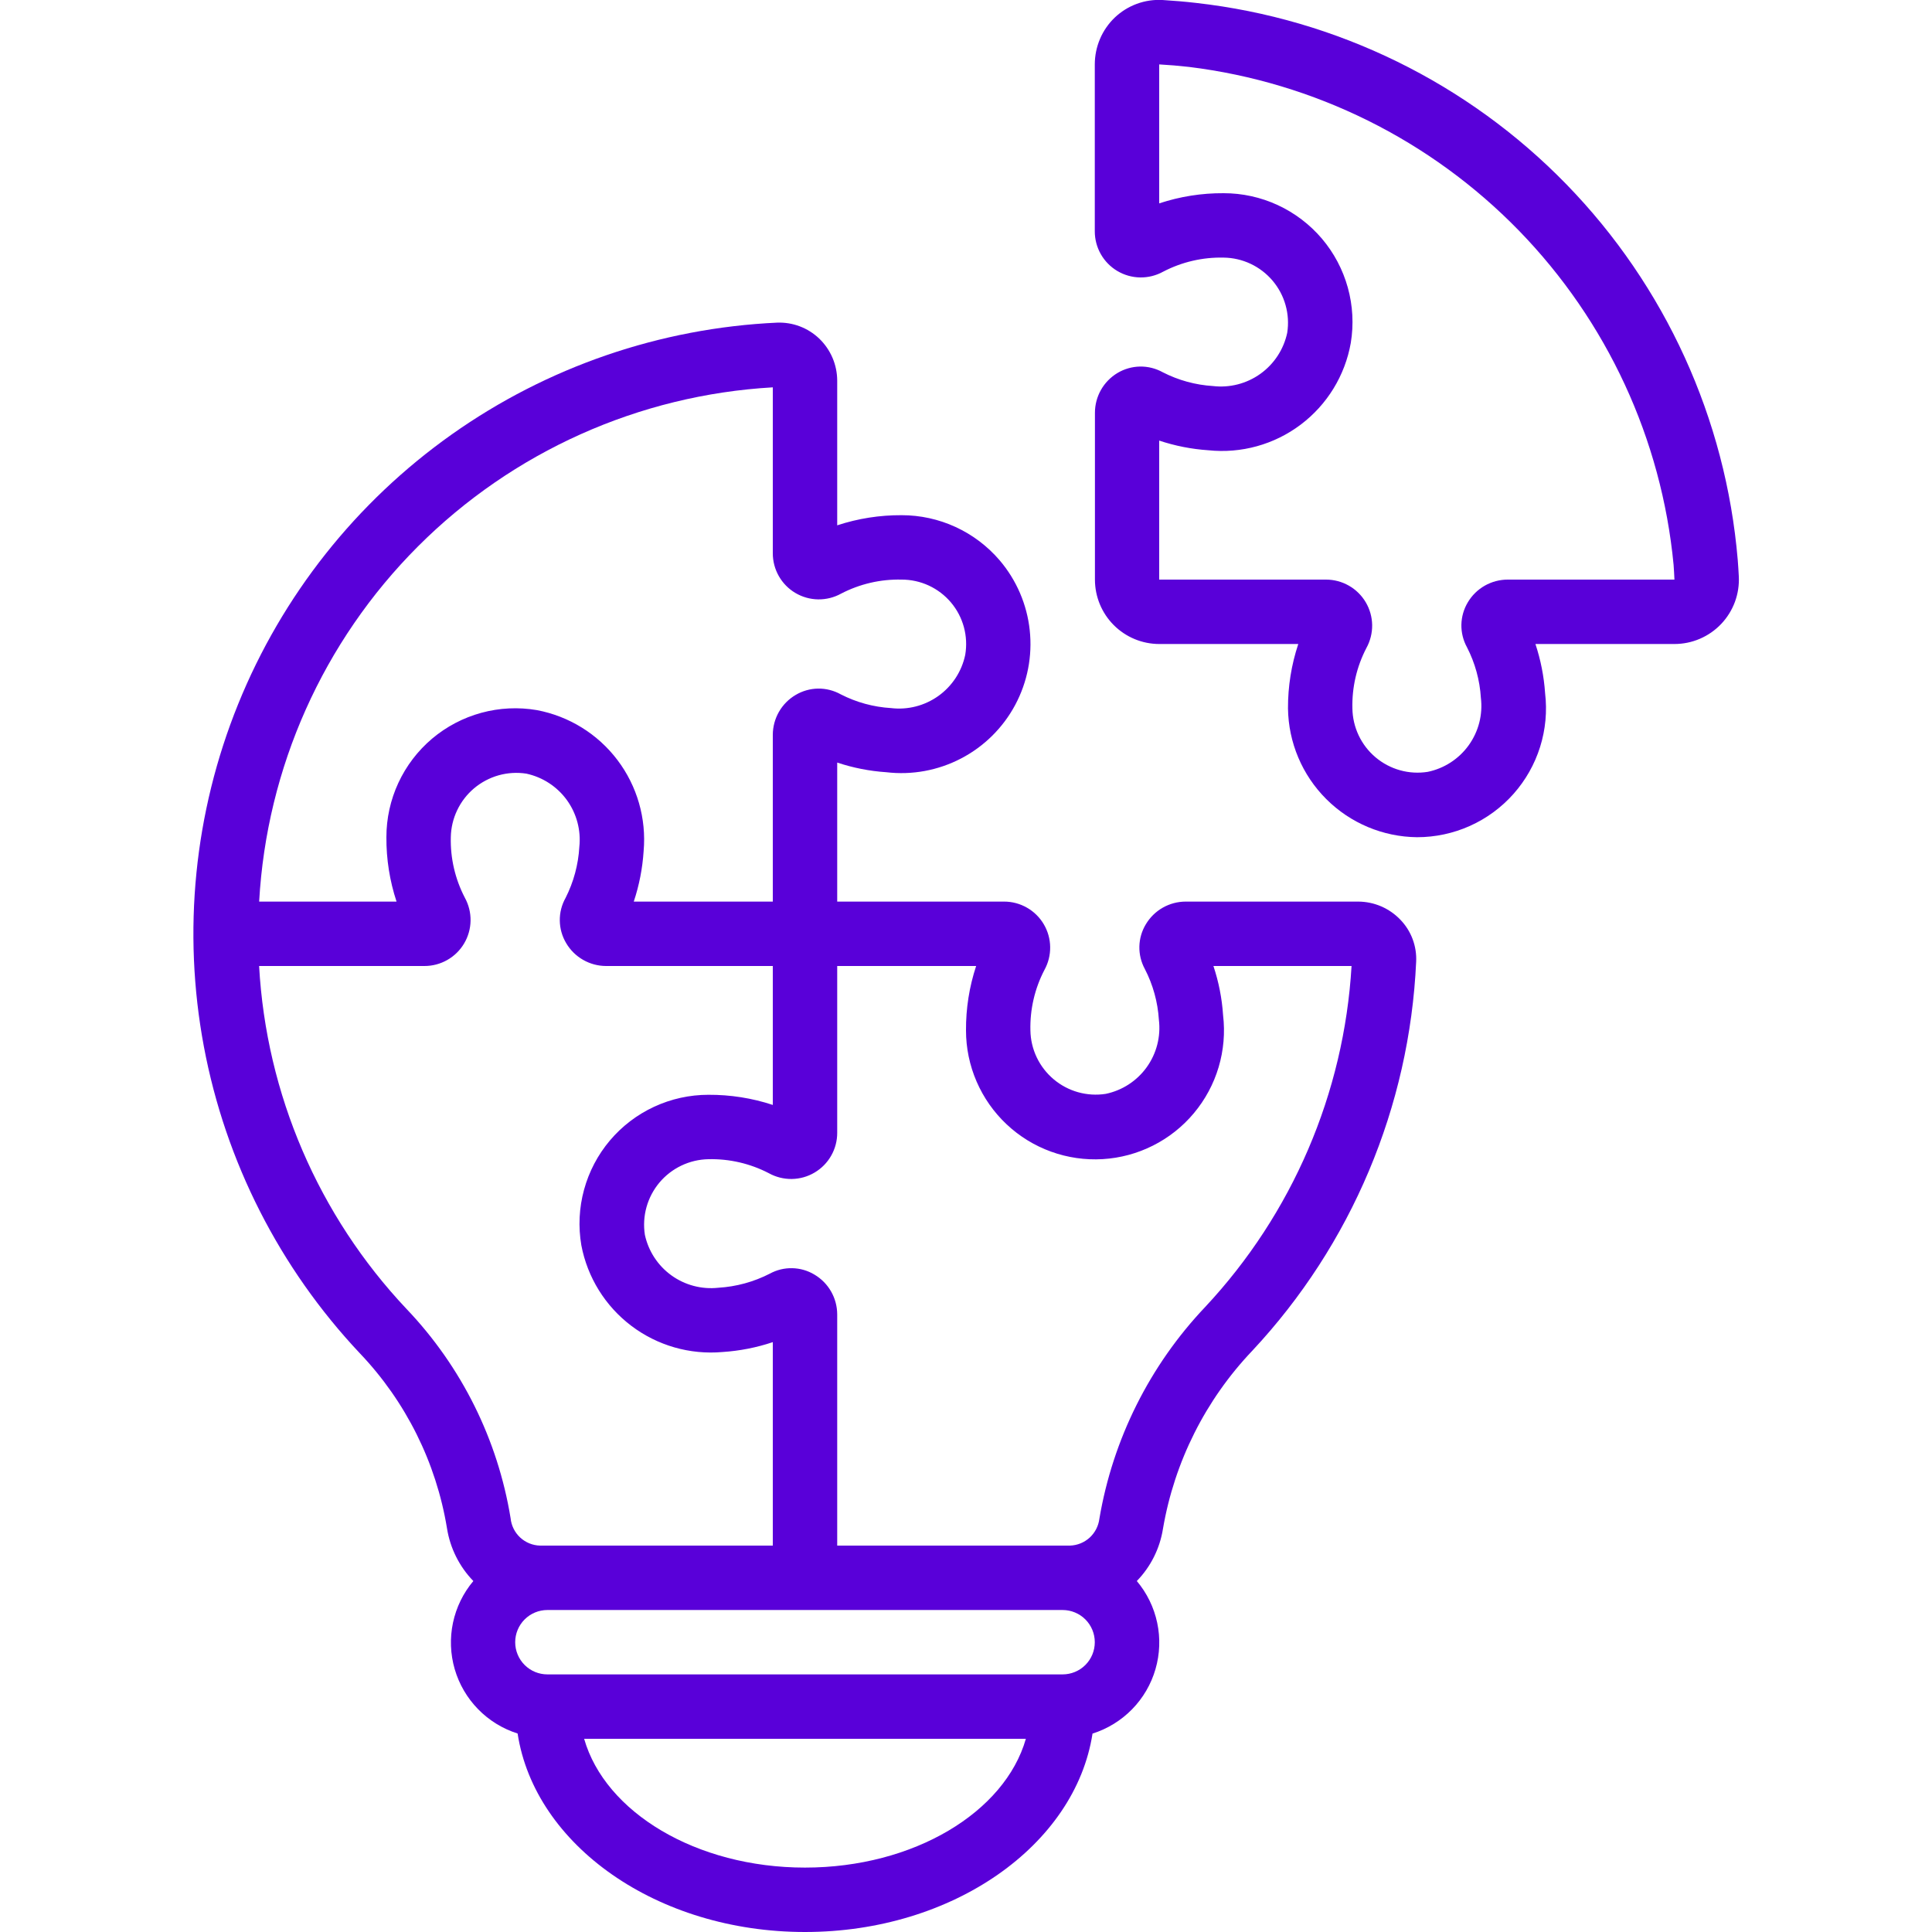 <svg width="80" height="80" viewBox="0 0 80 80" fill="none" xmlns="http://www.w3.org/2000/svg">
<g clip-path="url(#clip0_714_27805)">
<path d="M49.527 0.121C49.067 0.067 48.597 0.029 48.133 -2.03867e-06C47.773 -0.02 47.412 0.034 47.073 0.159C46.734 0.283 46.425 0.476 46.163 0.724C45.9 0.975 45.691 1.277 45.549 1.61C45.407 1.944 45.333 2.304 45.333 2.667V9.576C45.332 9.908 45.418 10.235 45.582 10.523C45.746 10.812 45.983 11.053 46.268 11.222C46.554 11.391 46.879 11.483 47.211 11.488C47.543 11.493 47.871 11.411 48.161 11.251C48.934 10.848 49.796 10.647 50.667 10.667C51.053 10.671 51.435 10.759 51.785 10.924C52.135 11.089 52.445 11.327 52.695 11.622C52.945 11.918 53.129 12.263 53.233 12.636C53.338 13.008 53.361 13.399 53.301 13.781C53.155 14.466 52.759 15.071 52.19 15.479C51.621 15.886 50.92 16.067 50.225 15.985C49.501 15.94 48.794 15.746 48.148 15.415C47.86 15.255 47.535 15.173 47.206 15.178C46.877 15.184 46.554 15.276 46.272 15.445C45.987 15.616 45.752 15.857 45.588 16.146C45.425 16.434 45.339 16.76 45.339 17.092V24C45.339 24.707 45.62 25.386 46.12 25.886C46.62 26.386 47.298 26.667 48.005 26.667H53.759C53.473 27.526 53.329 28.427 53.333 29.333C53.351 30.744 53.92 32.092 54.919 33.089C55.917 34.086 57.266 34.652 58.677 34.667C59.431 34.667 60.177 34.508 60.865 34.2C61.553 33.891 62.168 33.44 62.669 32.876C63.17 32.312 63.546 31.649 63.772 30.929C63.998 30.209 64.068 29.45 63.979 28.701C63.932 28.009 63.797 27.325 63.579 26.667H69.333C69.696 26.667 70.054 26.594 70.387 26.451C70.72 26.308 71.021 26.099 71.27 25.837C71.52 25.574 71.713 25.263 71.839 24.924C71.964 24.584 72.019 24.222 72 23.86C71.988 23.64 71.975 23.419 71.956 23.184C71.463 17.338 68.958 11.845 64.868 7.639C60.778 3.434 55.356 0.777 49.527 0.121ZM62.427 24C62.094 24.001 61.767 24.088 61.478 24.253C61.189 24.418 60.948 24.655 60.779 24.941C60.611 25.221 60.52 25.539 60.513 25.865C60.507 26.191 60.586 26.513 60.743 26.799C61.078 27.45 61.275 28.163 61.32 28.895C61.405 29.589 61.225 30.29 60.817 30.858C60.409 31.426 59.802 31.82 59.117 31.961C58.735 32.021 58.345 31.999 57.973 31.895C57.6 31.791 57.255 31.608 56.959 31.359C56.663 31.11 56.425 30.8 56.259 30.45C56.094 30.101 56.005 29.72 56 29.333C55.978 28.464 56.178 27.603 56.58 26.832C56.74 26.541 56.822 26.213 56.818 25.881C56.813 25.549 56.721 25.224 56.552 24.938C56.383 24.652 56.142 24.415 55.854 24.251C55.565 24.086 55.239 24 54.907 24H48V18.244C48.658 18.463 49.341 18.597 50.033 18.644C51.397 18.787 52.763 18.409 53.858 17.584C54.953 16.759 55.695 15.55 55.933 14.2C56.059 13.436 56.017 12.654 55.81 11.908C55.603 11.162 55.237 10.47 54.736 9.88C54.234 9.291 53.611 8.817 52.908 8.492C52.206 8.167 51.441 7.999 50.667 8C49.761 7.994 48.86 8.137 48 8.421V2.667C48.4 2.689 48.812 2.723 49.233 2.771C54.426 3.408 59.246 5.8 62.895 9.549C66.544 13.299 68.804 18.182 69.3 23.391C69.313 23.592 69.328 23.791 69.335 23.999L62.427 24Z" fill="#5900D9"/>
<path d="M56.24 37.333H49.093C48.761 37.334 48.434 37.421 48.145 37.586C47.856 37.751 47.615 37.989 47.445 38.275C47.278 38.552 47.186 38.869 47.179 39.193C47.172 39.517 47.25 39.838 47.405 40.123C47.743 40.776 47.941 41.493 47.987 42.228C48.071 42.922 47.891 43.623 47.483 44.191C47.075 44.759 46.469 45.153 45.784 45.295C45.402 45.354 45.012 45.33 44.64 45.226C44.268 45.121 43.923 44.938 43.628 44.689C43.333 44.44 43.094 44.131 42.928 43.782C42.762 43.433 42.673 43.053 42.667 42.667C42.646 41.797 42.845 40.936 43.247 40.164C43.408 39.873 43.49 39.546 43.485 39.213C43.481 38.881 43.389 38.556 43.22 38.27C43.051 37.984 42.81 37.747 42.521 37.583C42.232 37.418 41.906 37.332 41.573 37.333H34.667V31.576C35.324 31.795 36.007 31.929 36.699 31.976C37.765 32.102 38.845 31.903 39.797 31.406C40.75 30.909 41.53 30.137 42.037 29.19C42.544 28.243 42.754 27.165 42.639 26.097C42.525 25.029 42.091 24.021 41.395 23.203C40.893 22.616 40.27 22.145 39.569 21.822C38.868 21.499 38.105 21.332 37.333 21.333C36.428 21.328 35.527 21.469 34.667 21.753V15.761C34.666 15.435 34.599 15.113 34.471 14.813C34.342 14.513 34.154 14.243 33.919 14.017C33.687 13.797 33.414 13.625 33.115 13.512C32.816 13.399 32.497 13.348 32.177 13.36C27.336 13.583 22.66 15.19 18.704 17.99C14.748 20.79 11.678 24.667 9.86 29.159C8.041 33.651 7.549 38.571 8.442 43.335C9.335 48.099 11.576 52.506 14.899 56.035C16.803 58.033 18.062 60.56 18.509 63.284C18.639 64.106 19.02 64.869 19.6 65.467C19.181 65.964 18.892 66.558 18.757 67.194C18.623 67.83 18.647 68.49 18.828 69.114C19.01 69.739 19.342 70.309 19.797 70.774C20.251 71.239 20.813 71.585 21.433 71.781C22.141 76.4 27.2 80 33.333 80C39.467 80 44.525 76.4 45.239 71.784C45.859 71.588 46.422 71.242 46.877 70.777C47.332 70.312 47.665 69.741 47.846 69.116C48.028 68.491 48.052 67.831 47.917 67.195C47.782 66.558 47.492 65.964 47.073 65.467C47.649 64.874 48.027 64.118 48.156 63.303C48.629 60.533 49.917 57.966 51.855 55.931C55.961 51.539 58.366 45.828 58.64 39.823C58.656 39.503 58.605 39.183 58.493 38.884C58.38 38.584 58.207 38.311 57.984 38.081C57.759 37.846 57.488 37.658 57.188 37.529C56.889 37.401 56.566 37.334 56.24 37.333ZM32 16.039V22.907C31.999 23.239 32.085 23.565 32.249 23.854C32.413 24.143 32.649 24.384 32.935 24.553C33.221 24.722 33.546 24.814 33.878 24.819C34.21 24.823 34.537 24.742 34.828 24.581C35.601 24.179 36.462 23.979 37.333 24C37.722 23.999 38.106 24.083 38.459 24.246C38.812 24.41 39.125 24.648 39.376 24.945C39.627 25.242 39.81 25.59 39.912 25.965C40.014 26.34 40.033 26.733 39.968 27.116C39.824 27.802 39.428 28.408 38.859 28.816C38.289 29.224 37.587 29.404 36.892 29.32C36.169 29.276 35.462 29.083 34.817 28.753C34.53 28.592 34.205 28.509 33.876 28.513C33.546 28.518 33.224 28.609 32.941 28.779C32.655 28.948 32.418 29.189 32.253 29.478C32.088 29.767 32.001 30.094 32 30.427V37.333H26.243C26.468 36.657 26.605 35.955 26.651 35.244C26.77 33.895 26.384 32.55 25.567 31.471C24.75 30.391 23.56 29.655 22.229 29.404C21.464 29.273 20.679 29.312 19.93 29.516C19.18 29.721 18.485 30.086 17.891 30.587C17.298 31.089 16.822 31.713 16.495 32.418C16.168 33.123 15.999 33.89 16 34.667C15.994 35.572 16.136 36.473 16.42 37.333H10.731C11.041 31.791 13.381 26.557 17.304 22.629C21.227 18.702 26.458 16.356 32 16.039ZM16.837 54.204C13.188 50.339 11.024 45.307 10.729 40H17.573C17.905 40.001 18.232 39.915 18.52 39.751C18.809 39.587 19.05 39.351 19.219 39.065C19.388 38.779 19.48 38.454 19.485 38.122C19.49 37.79 19.408 37.463 19.248 37.172C18.846 36.399 18.645 35.538 18.667 34.667C18.674 34.279 18.764 33.898 18.931 33.549C19.097 33.199 19.337 32.889 19.633 32.64C19.93 32.391 20.276 32.208 20.649 32.103C21.022 31.999 21.413 31.975 21.796 32.035C22.471 32.181 23.069 32.571 23.474 33.13C23.878 33.69 24.062 34.38 23.989 35.067C23.947 35.802 23.753 36.521 23.42 37.179C23.258 37.466 23.175 37.791 23.18 38.12C23.184 38.45 23.276 38.772 23.445 39.055C23.614 39.342 23.855 39.58 24.144 39.745C24.433 39.911 24.76 39.999 25.093 40H32V45.753C31.14 45.469 30.239 45.328 29.333 45.333C28.557 45.333 27.789 45.502 27.085 45.829C26.38 46.156 25.756 46.632 25.254 47.226C24.753 47.819 24.388 48.515 24.184 49.264C23.979 50.014 23.941 50.798 24.072 51.564C24.324 52.894 25.062 54.083 26.142 54.9C27.222 55.717 28.567 56.103 29.916 55.984C30.625 55.938 31.326 55.801 32 55.575V64H22.36C22.054 63.992 21.762 63.872 21.537 63.663C21.313 63.454 21.173 63.171 21.143 62.867C20.612 59.611 19.112 56.592 16.837 54.204ZM33.333 77.333C28.827 77.333 25.056 75.039 24.188 72H42.479C41.611 75.039 37.84 77.333 33.333 77.333ZM44 69.333H22.667C22.313 69.333 21.974 69.193 21.724 68.943C21.474 68.693 21.333 68.354 21.333 68C21.333 67.646 21.474 67.307 21.724 67.057C21.974 66.807 22.313 66.667 22.667 66.667H44C44.354 66.667 44.693 66.807 44.943 67.057C45.193 67.307 45.333 67.646 45.333 68C45.333 68.354 45.193 68.693 44.943 68.943C44.693 69.193 44.354 69.333 44 69.333ZM49.907 54.116C47.607 56.54 46.081 59.593 45.523 62.887C45.486 63.187 45.344 63.464 45.121 63.669C44.898 63.873 44.609 63.99 44.307 64H34.667V54.427C34.666 54.094 34.579 53.767 34.414 53.478C34.249 53.189 34.011 52.948 33.725 52.779C33.447 52.611 33.131 52.52 32.807 52.513C32.482 52.505 32.162 52.583 31.877 52.739C31.214 53.079 30.488 53.278 29.744 53.323C29.056 53.398 28.364 53.216 27.802 52.811C27.241 52.406 26.849 51.807 26.703 51.131C26.643 50.748 26.666 50.357 26.77 49.984C26.874 49.611 27.057 49.264 27.306 48.967C27.555 48.671 27.865 48.431 28.215 48.264C28.565 48.097 28.946 48.007 29.333 48C30.203 47.979 31.064 48.179 31.836 48.58C32.127 48.741 32.454 48.823 32.787 48.819C33.119 48.814 33.444 48.723 33.73 48.553C34.016 48.384 34.253 48.144 34.417 47.855C34.582 47.566 34.668 47.239 34.667 46.907V40H40.42C40.136 40.86 39.994 41.761 40 42.667C40 43.395 40.149 44.115 40.438 44.783C40.727 45.451 41.149 46.054 41.679 46.553C42.208 47.052 42.835 47.438 43.519 47.686C44.203 47.934 44.931 48.04 45.658 47.997C46.385 47.954 47.095 47.763 47.745 47.435C48.395 47.108 48.971 46.651 49.438 46.092C49.905 45.534 50.253 44.886 50.461 44.188C50.668 43.49 50.731 42.758 50.645 42.035C50.599 41.342 50.465 40.658 50.245 40H55.965C55.654 45.268 53.511 50.261 49.907 54.116Z" fill="#5900D9"/>
</g>
<defs>
<clipPath id="clip0_714_27805">
<rect width="80" height="80" fill="white"/>
</clipPath>
</defs>
</svg>

